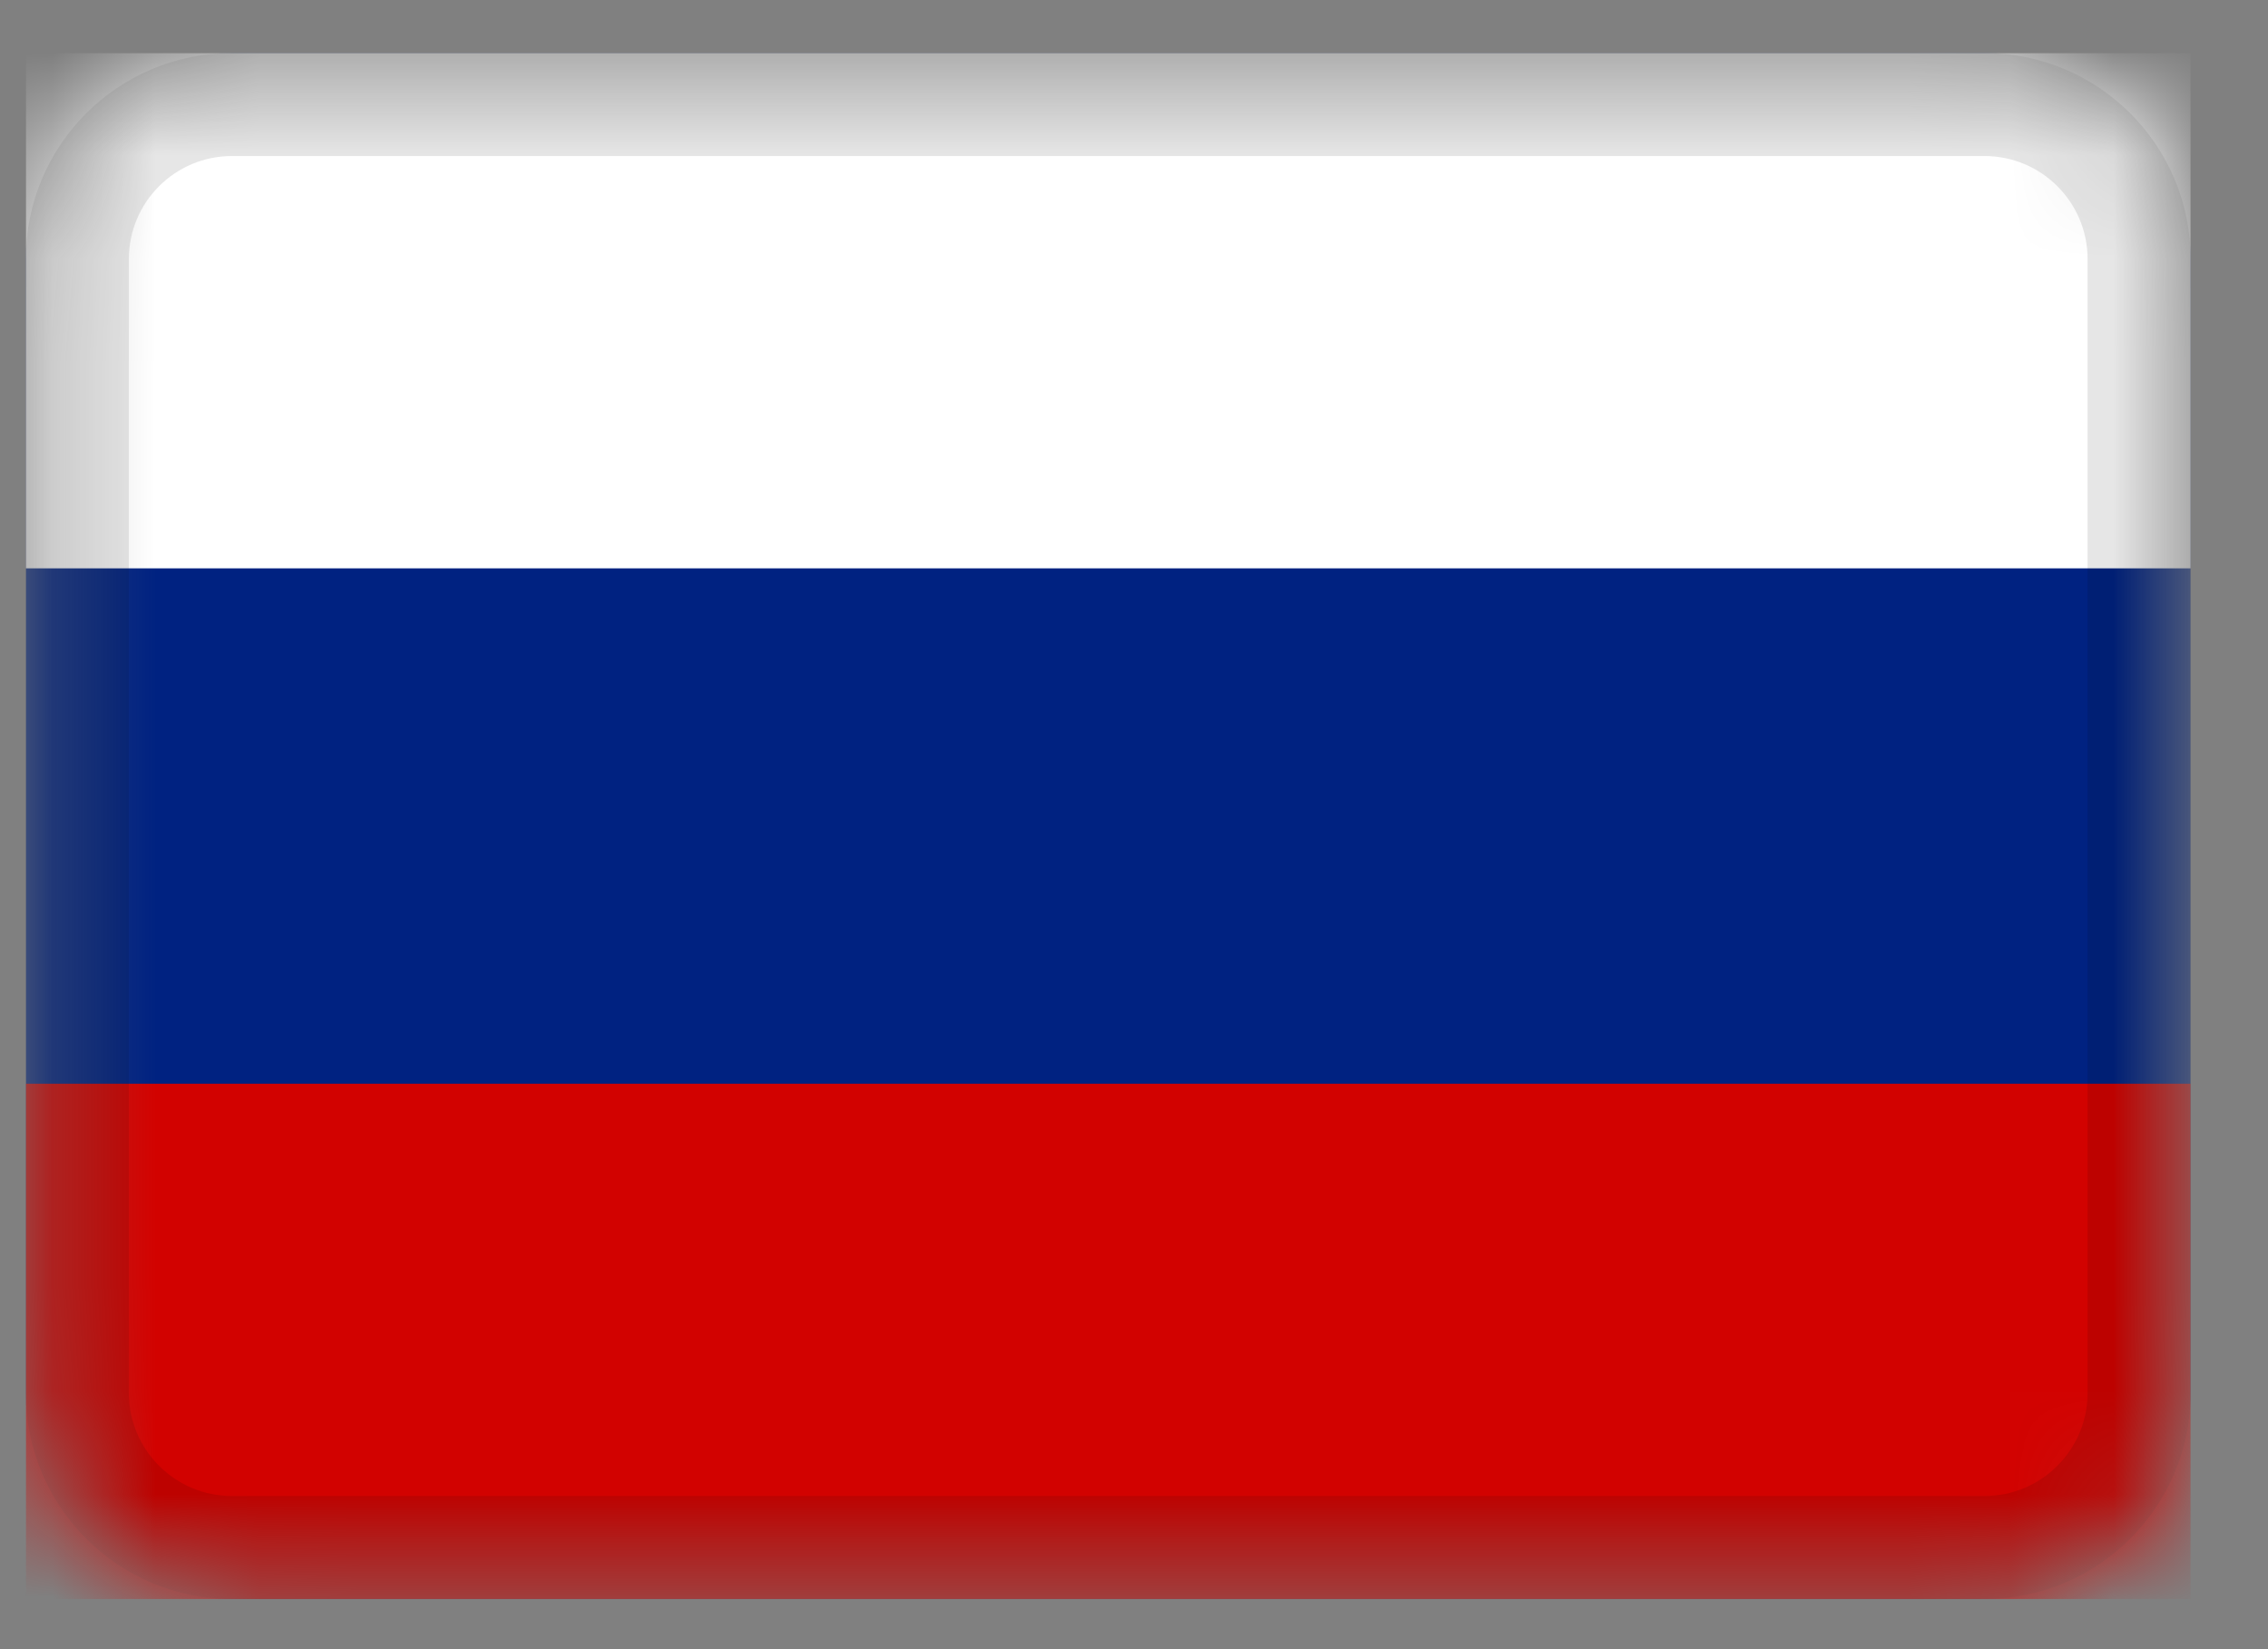 ﻿<svg viewBox="0 0 22 16" fill="none" xmlns="http://www.w3.org/2000/svg">
<rect x="0" y="0" width="22" height="16" fill="#808080" stroke="none"/>
<g clip-path="url(#clip0_82_285254)">
<mask id="mask0_82_285254" style="mask-type:alpha" maskUnits="userSpaceOnUse" x="0" y="0" width="22" height="16">
<path d="M19.25 0.514H2.25C1.145 0.514 0.25 1.409 0.25 2.514V13.514C0.25 14.618 1.145 15.514 2.25 15.514H19.25C20.355 15.514 21.25 14.618 21.25 13.514V2.514C21.25 1.409 20.355 0.514 19.25 0.514Z" fill="white"/>
</mask>
<g mask="url(#mask0_82_285254)">
<path d="M19.25 0.514H2.25C1.145 0.514 0.25 1.409 0.25 2.514V13.514C0.25 14.618 1.145 15.514 2.25 15.514H19.25C20.355 15.514 21.25 14.618 21.25 13.514V2.514C21.25 1.409 20.355 0.514 19.25 0.514Z" fill="#002281"/>
<path fill-rule="evenodd" clip-rule="evenodd" d="M0.25 10.514H21.25V15.514H0.25V10.514Z" fill="#D20200"/>
<path fill-rule="evenodd" clip-rule="evenodd" d="M0.25 0.514H21.25V5.514H0.25V0.514Z" fill="white"/>
<path d="M19.25 1.014H2.25C1.422 1.014 0.75 1.685 0.75 2.514V13.514C0.75 14.342 1.422 15.014 2.25 15.014H19.25C20.078 15.014 20.75 14.342 20.75 13.514V2.514C20.75 1.685 20.078 1.014 19.25 1.014Z" stroke="black" stroke-opacity="0.1"/>
</g>
</g>
<defs>
<clipPath id="clip0_82_285254">
<rect width="21" height="15" fill="white" transform="translate(0.25 0.514)"/>
</clipPath>
</defs>
</svg>

